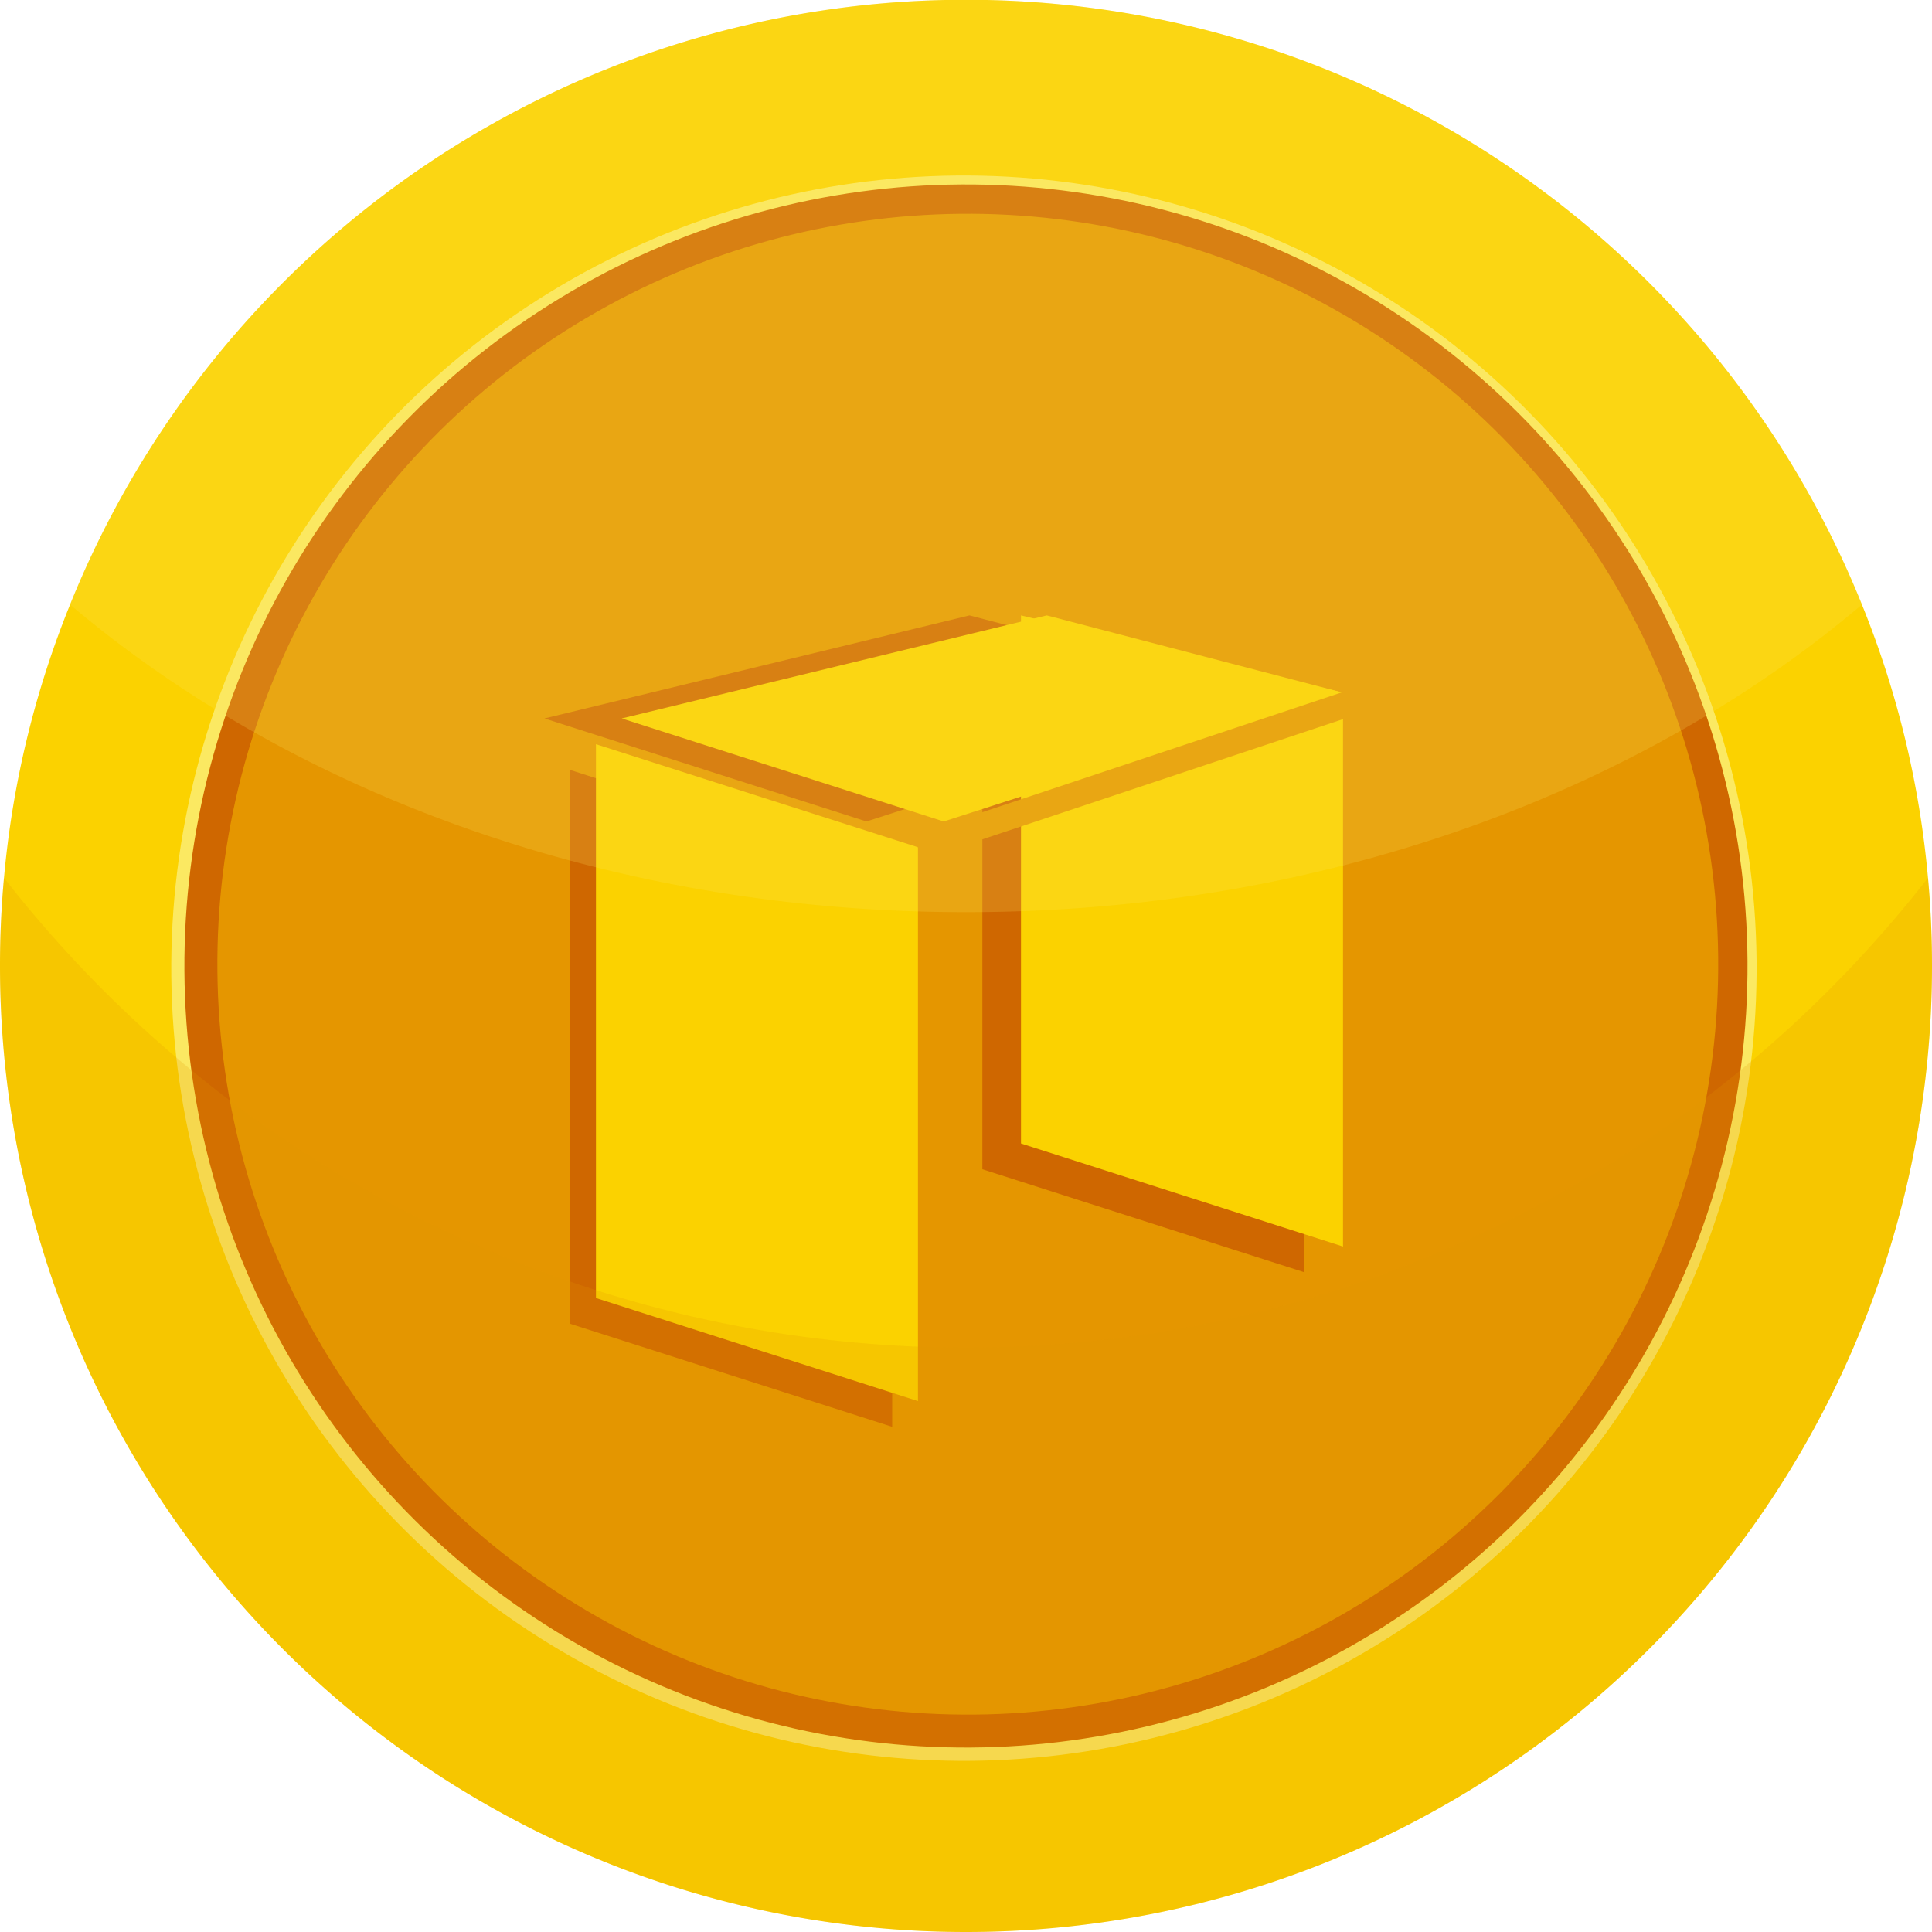 <svg xmlns="http://www.w3.org/2000/svg" viewBox="0 0 150 150"><defs><style>.cls-1{isolation:isolate;}.cls-2{fill:#fbd200;}.cls-3,.cls-8{fill:#fbe962;}.cls-4{fill:#cf6700;}.cls-5,.cls-7{fill:#e59600;}.cls-6{fill:none;stroke:#e59600;stroke-miterlimit:10;stroke-width:2px;}.cls-7,.cls-8{opacity:0.2;}.cls-7{mix-blend-mode:multiply;}.cls-8{mix-blend-mode:screen;}</style></defs><title>step-5-neon</title><g class="cls-1"><g id="Layer_2" data-name="Layer 2"><g id="Layer_1-2" data-name="Layer 1"><path class="cls-2" d="M150,75A75,75,0,0,1,0,75q0-3.47.31-6.84A74,74,0,0,1,5.44,46.94a75,75,0,0,1,139.12,0,74,74,0,0,1,5.13,21.22Q150,71.54,150,75Z"/><circle class="cls-3" cx="75" cy="75" r="61.54" transform="matrix(1, -0.01, 0.01, 1, -0.91, 0.92)"/><circle class="cls-4" cx="75" cy="75" r="60.68" transform="translate(-0.46 0.46) rotate(-0.35)"/><circle class="cls-5" cx="75" cy="75" r="58.26" transform="matrix(1, -0.01, 0.01, 1, -0.61, 0.61)"/><polygon class="cls-4" points="101.27 98.78 76.27 90.78 76.27 49.78 101.27 55.78 101.27 98.78"/><polygon class="cls-4" points="69.27 110.78 44.27 102.78 44.27 59.78 69.27 67.78 69.27 110.78"/><polygon class="cls-4" points="67.27 63.78 42.27 55.78 75.27 47.78 98.27 53.78 67.27 63.78"/><polygon class="cls-2" points="104.27 96.78 79.27 88.78 79.27 47.78 104.27 53.78 104.27 96.78"/><polygon class="cls-2" points="71.27 108.78 46.27 100.78 46.27 57.78 71.27 65.78 71.27 108.78"/><polygon class="cls-2" points="73.27 63.78 48.27 55.78 81.27 47.78 104.27 53.78 73.27 63.78"/><line class="cls-6" x1="71.27" y1="65.78" x2="116.27" y2="50.78"/><path class="cls-7" d="M150,75A75,75,0,0,1,0,75q0-3.47.31-6.84a94.72,94.72,0,0,0,149.38,0Q150,71.54,150,75Z"/><path class="cls-8" d="M144.56,46.94C127.21,61.64,102.46,70.82,75,70.82S22.79,61.64,5.44,46.94a75,75,0,0,1,139.12,0Z"/></g></g></g></svg>